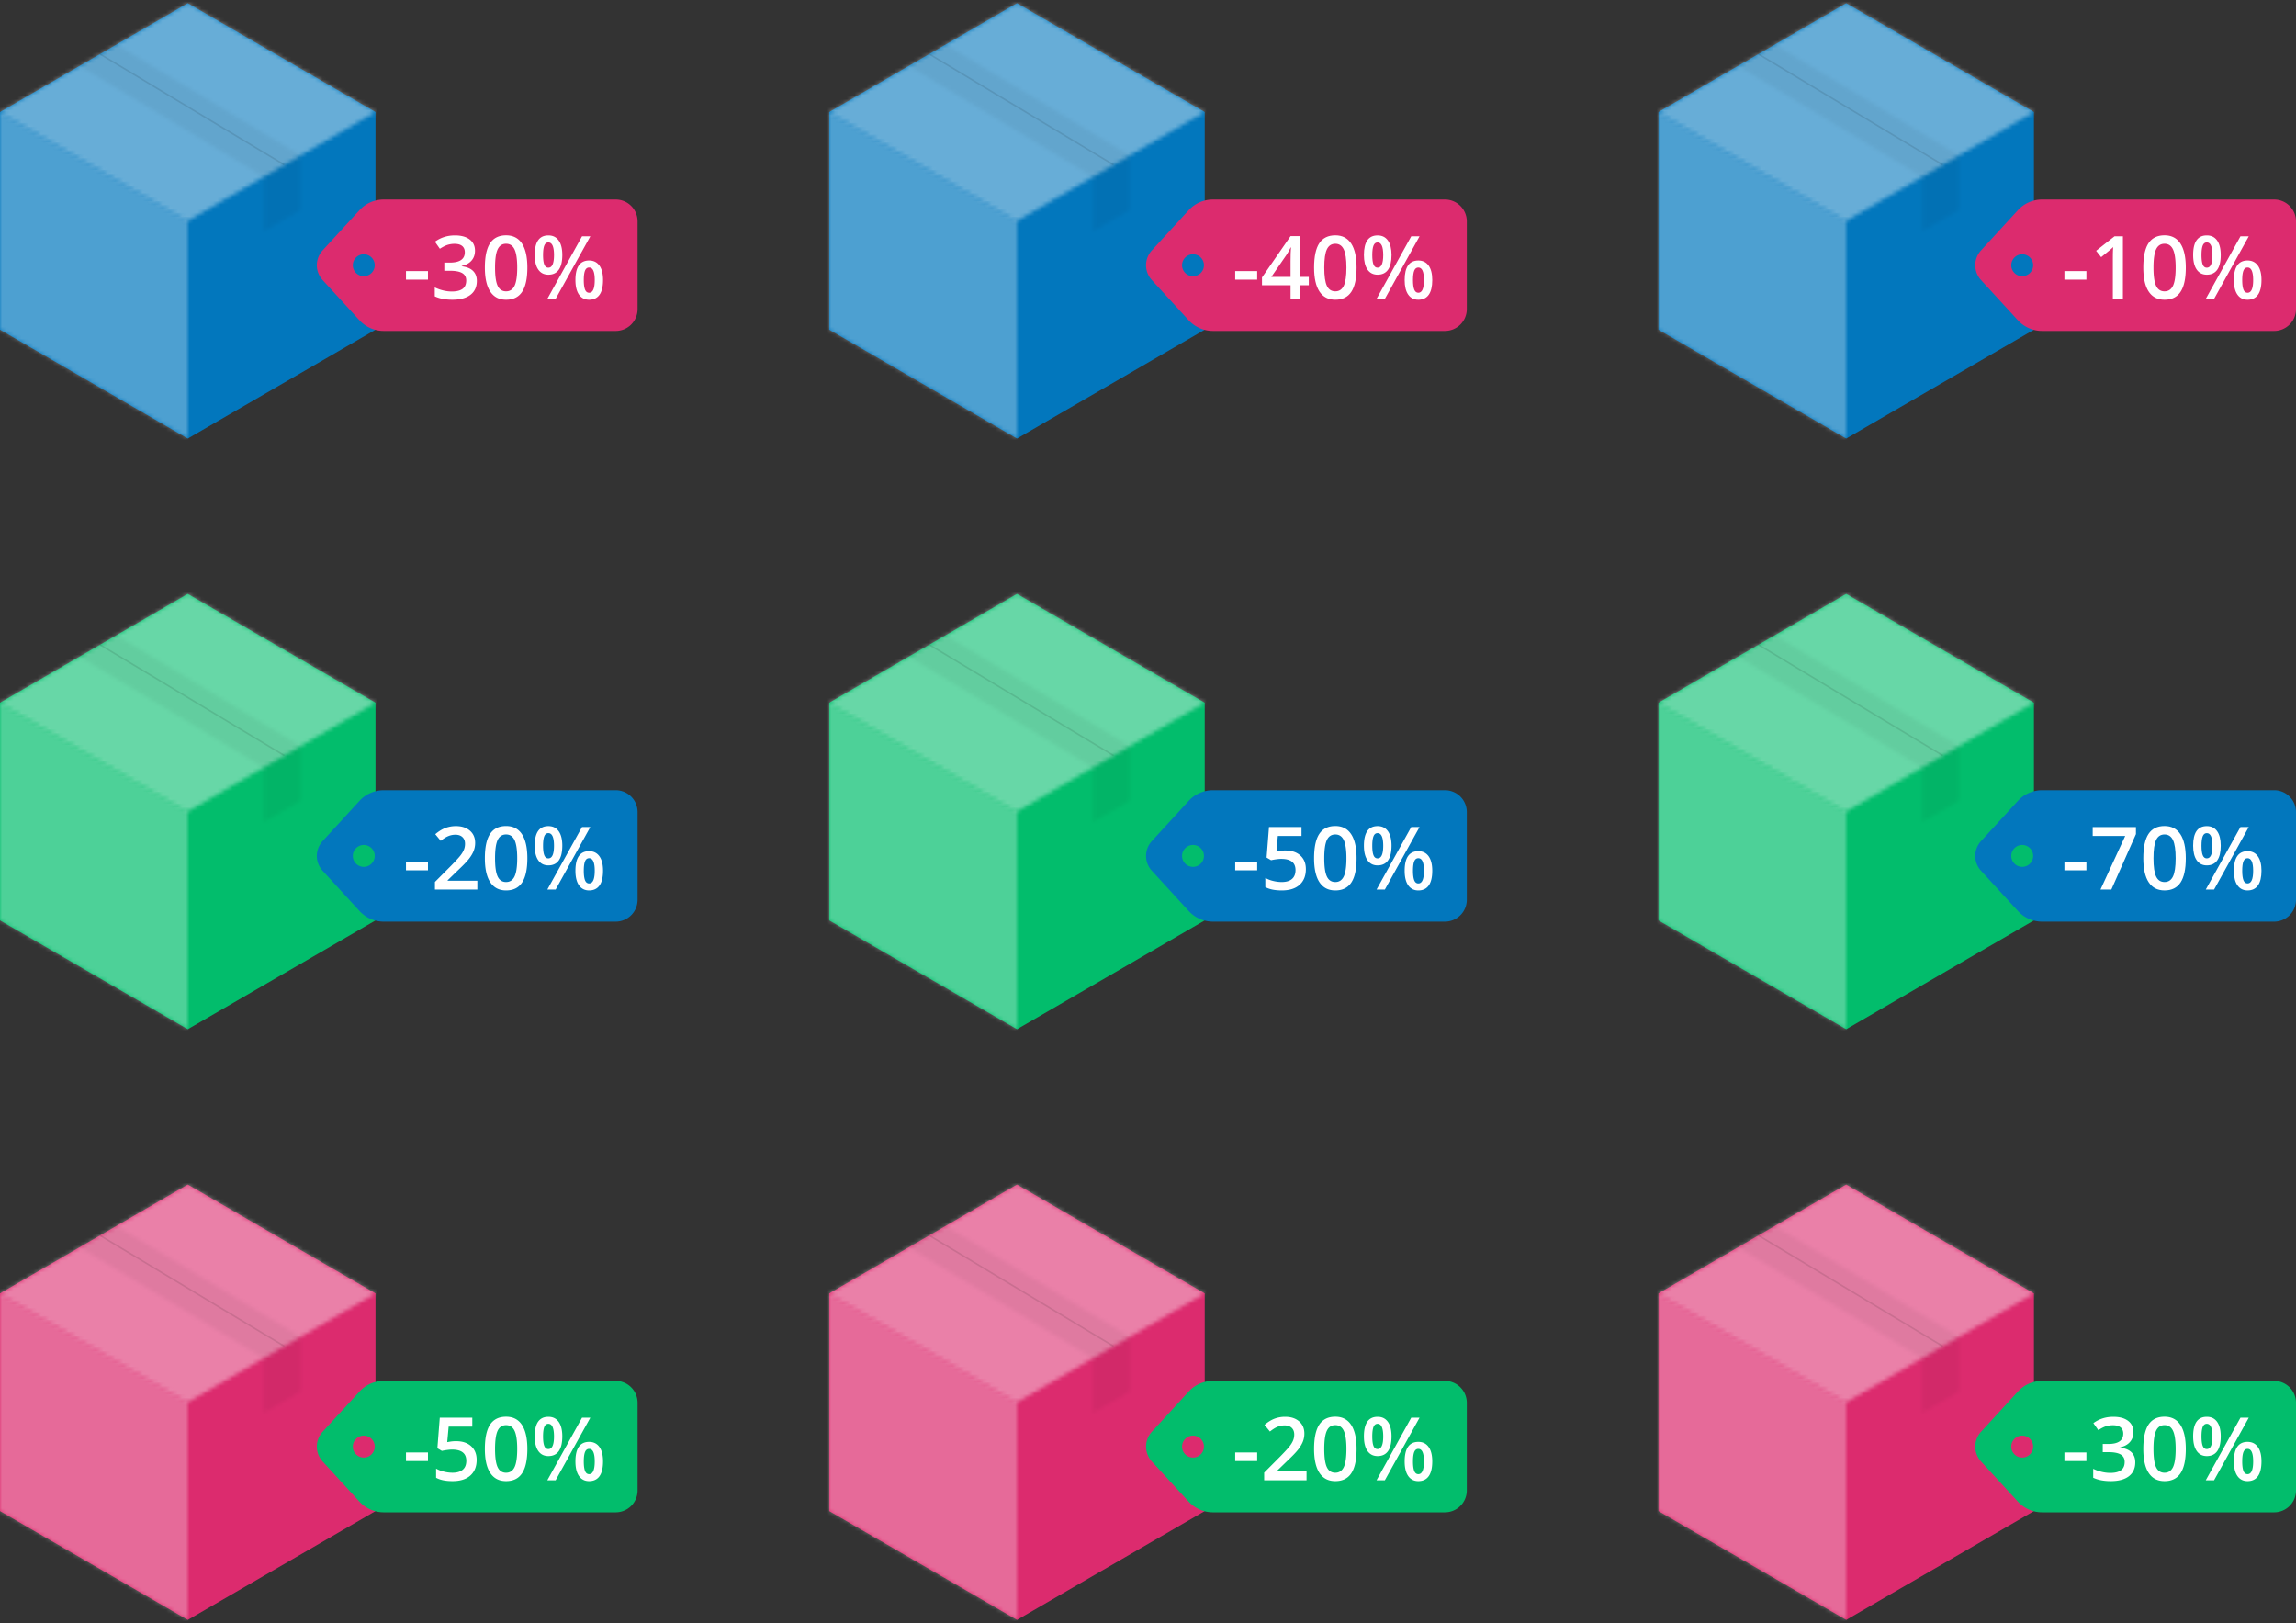 <svg width="587" height="415" xmlns="http://www.w3.org/2000/svg" xmlns:xlink="http://www.w3.org/1999/xlink"><rect width="100%" height="100%" fill="#333333" stroke="none"/><defs><path id="a" d="M0 56.255l48 27.828V28.428L0 .601z"/><path id="c" d="M0 27.827l48 27.828 48-27.828L48 0z"/><path id="e" d="M.334 5.627L47.462 33.96l9.376-5.437L9.711.191z"/><path id="g" d="M.263 5.934v13.96l9.378-5.435V.497z"/><path id="i" d="M0 56.255l48 27.828V28.428L0 .601z"/><path id="k" d="M0 27.827l48 27.828 48-27.828L48 0z"/><path id="m" d="M.334 5.627L47.462 33.96l9.376-5.437L9.711.191z"/><path id="o" d="M.263 5.934v13.96l9.378-5.435V.497z"/><path id="q" d="M0 56.255l48 27.828V28.428L0 .601z"/><path id="s" d="M0 27.827l48 27.828 48-27.828L48 0z"/><path id="u" d="M.334 5.627L47.462 33.96l9.376-5.437L9.711.191z"/><path id="w" d="M.263 5.934v13.96l9.378-5.435V.497z"/><path id="y" d="M0 56.255l48 27.828V28.428L0 .601z"/><path id="A" d="M0 27.827l48 27.828 48-27.828L48 0z"/><path id="C" d="M.334 5.627L47.462 33.96l9.376-5.437L9.711.191z"/><path id="E" d="M.263 5.934v13.96l9.378-5.435V.497z"/><path id="G" d="M0 56.255l48 27.828V28.428L0 .601z"/><path id="I" d="M0 27.827l48 27.828 48-27.828L48 0z"/><path id="K" d="M.334 5.627L47.462 33.96l9.376-5.437L9.711.191z"/><path id="M" d="M.263 5.934v13.96l9.378-5.435V.497z"/><path id="O" d="M0 56.255l48 27.828V28.428L0 .601z"/><path id="Q" d="M0 27.827l48 27.828 48-27.828L48 0z"/><path id="S" d="M.334 5.627L47.462 33.96l9.376-5.437L9.711.191z"/><path id="U" d="M.263 5.934v13.96l9.378-5.435V.497z"/><path id="W" d="M0 56.255l48 27.828V28.428L0 .601z"/><path id="Y" d="M0 27.827l48 27.828 48-27.828L48 0z"/><path id="aa" d="M.334 5.627L47.462 33.96l9.376-5.437L9.711.191z"/><path id="ac" d="M.263 5.934v13.96l9.378-5.435V.497z"/><path id="ae" d="M0 56.255l48 27.828V28.428L0 .601z"/><path id="ag" d="M0 27.827l48 27.828 48-27.828L48 0z"/><path id="ai" d="M.334 5.627L47.462 33.96l9.376-5.437L9.711.191z"/><path id="ak" d="M.263 5.934v13.96l9.378-5.435V.497z"/><path id="am" d="M0 56.255l48 27.828V28.428L0 .601z"/><path id="ao" d="M0 27.827l48 27.828 48-27.828L48 0z"/><path id="aq" d="M.334 5.627L47.462 33.96l9.376-5.437L9.711.191z"/><path id="as" d="M.263 5.934v13.96l9.378-5.435V.497z"/></defs><g fill="none" fill-rule="evenodd"><path fill="#0277BD" fill-rule="nonzero" d="M0 28.628v55.655l48 27.828 48-27.828V28.628L48 .8z"/><g transform="translate(0 28.028)" opacity=".3" style="mix-blend-mode:soft-light"><mask id="b" fill="#fff"><use xlink:href="#a"/></mask><path fill="#FFF" fill-rule="nonzero" mask="url(#b)" d="M-4 88.087h56v-91.49H-4z"/></g><g transform="translate(0 .8)" opacity=".4" style="mix-blend-mode:soft-light"><mask id="d" fill="#fff"><use xlink:href="#c"/></mask><path fill="#FFF" fill-rule="nonzero" mask="url(#d)" d="M-4 59.659h104V-4.004H-4z"/></g><g transform="translate(20 11.211)" opacity=".05"><mask id="f" fill="#fff"><use xlink:href="#e"/></mask><path fill="#000" fill-rule="nonzero" mask="url(#f)" d="M-.335 41.766H69.41V-.521H-.335z"/></g><g transform="translate(67.2 39.239)" opacity=".05"><mask id="h" fill="#fff"><use xlink:href="#g"/></mask><path fill="#000" fill-rule="nonzero" mask="url(#h)" d="M-.512 41.967h69.746V-.32H-.512z"/></g><path fill="#000" fill-rule="nonzero" opacity=".1" d="M72.483 42.247L25.366 13.92l.394-.229L72.881 42.02z"/><path d="M157.403 51H98.098a8.4 8.4 0 0 0-6.192 2.724l-9.434 10.292a5.6 5.6 0 0 0 0 7.568l9.434 10.292a8.4 8.4 0 0 0 6.192 2.724h59.305a5.6 5.6 0 0 0 5.6-5.6V56.6a5.6 5.6 0 0 0-5.6-5.6zm-64.4 19.6a2.8 2.8 0 1 1 0-5.6 2.8 2.8 0 0 1 0 5.6z" fill="#DC2B6E" fill-rule="nonzero"/><path d="M103.793 71.49v-2.188h5.622v2.187h-5.622zm17.643-7.406c0 1.014-.296 1.858-.886 2.532-.59.675-1.422 1.129-2.494 1.362v.088c1.283.16 2.246.56 2.888 1.197.641.638.962 1.486.962 2.543 0 1.539-.543 2.726-1.63 3.56-1.086.835-2.632 1.253-4.637 1.253-1.772 0-3.267-.288-4.485-.864v-2.286c.679.335 1.397.594 2.155.776a9.355 9.355 0 0 0 2.188.274c1.24 0 2.165-.23 2.778-.69.612-.459.918-1.17.918-2.132 0-.853-.339-1.48-1.017-1.881-.678-.401-1.742-.602-3.193-.602h-1.39v-2.089h1.411c2.553 0 3.829-.882 3.829-2.647 0-.685-.223-1.214-.668-1.586-.444-.372-1.1-.558-1.968-.558-.606 0-1.189.086-1.75.257-.562.172-1.225.505-1.991 1.001l-1.258-1.794c1.466-1.079 3.168-1.618 5.108-1.618 1.611 0 2.87.346 3.773 1.039.905.692 1.357 1.648 1.357 2.865zm13.387 4.32c0 2.779-.446 4.842-1.34 6.191-.893 1.35-2.258 2.024-4.096 2.024-1.779 0-3.128-.697-4.047-2.09-.918-1.392-1.378-3.434-1.378-6.124 0-2.822.447-4.902 1.34-6.24s2.255-2.007 4.085-2.007c1.787 0 3.14.7 4.058 2.1.919 1.4 1.378 3.449 1.378 6.147zm-8.258 0c0 2.18.225 3.738.673 4.671.448.933 1.165 1.4 2.15 1.4.984 0 1.704-.474 2.16-1.422.455-.948.683-2.497.683-4.648 0-2.144-.228-3.695-.684-4.654-.455-.96-1.175-1.438-2.16-1.438-.984 0-1.7.47-2.149 1.41-.448.941-.673 2.501-.673 4.682zm12.272-3.204c0 1.086.106 1.896.317 2.428.212.532.558.799 1.04.799.962 0 1.443-1.076 1.443-3.227s-.481-3.227-1.444-3.227c-.48 0-.827.267-1.039.799-.211.532-.317 1.342-.317 2.428zm4.922-.022c0 1.677-.3 2.937-.902 3.779-.602.842-1.49 1.263-2.664 1.263-1.108 0-1.966-.435-2.575-1.307-.61-.871-.914-2.116-.914-3.735 0-3.332 1.163-4.998 3.49-4.998 1.144 0 2.025.432 2.64 1.296.617.864.925 2.098.925 3.702zm5.49 6.41c0 1.086.108 1.899.323 2.439.216.54.564.809 1.045.809.955 0 1.433-1.083 1.433-3.248 0-2.137-.478-3.205-1.433-3.205-.481 0-.83.262-1.045.787-.215.525-.322 1.331-.322 2.417zm4.923 0c0 1.677-.303 2.934-.908 3.773-.605.838-1.488 1.258-2.647 1.258-1.108 0-1.969-.432-2.581-1.296-.613-.864-.92-2.11-.92-3.735 0-3.333 1.168-4.999 3.5-4.999 1.124 0 1.997.43 2.62 1.29.624.861.936 2.097.936 3.709zm-3.249-11.179l-8.87 15.991h-2.122l8.87-15.99h2.122z" fill="#FFF"/><path fill="#02BD6C" fill-rule="nonzero" d="M0 179.628v55.655l48 27.828 48-27.828v-55.655L48 151.8z"/><g transform="translate(0 179.028)" opacity=".3"><mask id="j" fill="#fff"><use xlink:href="#i"/></mask><path fill="#FFF" fill-rule="nonzero" mask="url(#j)" d="M-4 88.087h56v-91.49H-4z"/></g><g transform="translate(0 151.8)" opacity=".4"><mask id="l" fill="#fff"><use xlink:href="#k"/></mask><path fill="#FFF" fill-rule="nonzero" mask="url(#l)" d="M-4 59.659h104V-4.004H-4z"/></g><g transform="translate(20 162.211)" opacity=".05"><mask id="n" fill="#fff"><use xlink:href="#m"/></mask><path fill="#000" fill-rule="nonzero" mask="url(#n)" d="M-.335 41.766H69.41V-.521H-.335z"/></g><g transform="translate(67.2 190.239)" opacity=".05"><mask id="p" fill="#fff"><use xlink:href="#o"/></mask><path fill="#000" fill-rule="nonzero" mask="url(#p)" d="M-.512 41.967h69.746V-.32H-.512z"/></g><path fill="#000" fill-rule="nonzero" opacity=".1" d="M72.483 193.247L25.366 164.92l.394-.229 47.121 28.328z"/><g><path d="M157.403 202H98.098a8.4 8.4 0 0 0-6.192 2.724l-9.434 10.292a5.6 5.6 0 0 0 0 7.568l9.434 10.292a8.4 8.4 0 0 0 6.192 2.724h59.305a5.6 5.6 0 0 0 5.6-5.6v-22.4a5.6 5.6 0 0 0-5.6-5.6zm-64.4 19.6a2.8 2.8 0 1 1 0-5.6 2.8 2.8 0 0 1 0 5.6z" fill="#0277BD" fill-rule="nonzero"/><path d="M103.793 222.49v-2.188h5.622v2.187h-5.622zm18.244 4.91h-10.839v-1.947l4.124-4.145c1.217-1.247 2.025-2.131 2.422-2.653.398-.52.688-1.011.87-1.47.182-.46.273-.952.273-1.477 0-.722-.217-1.29-.65-1.706-.434-.416-1.034-.624-1.8-.624-.612 0-1.205.113-1.777.34-.572.225-1.234.634-1.985 1.224l-1.39-1.695c.89-.751 1.754-1.283 2.593-1.597a7.588 7.588 0 0 1 2.68-.47c1.487 0 2.68.388 3.576 1.165.897.776 1.345 1.82 1.345 3.133 0 .722-.129 1.407-.388 2.056-.259.65-.656 1.318-1.192 2.007-.536.69-1.427 1.621-2.674 2.795l-2.778 2.69v.11h7.59v2.264zm12.786-7.995c0 2.778-.446 4.841-1.34 6.19-.893 1.35-2.258 2.024-4.096 2.024-1.779 0-3.128-.697-4.047-2.09-.918-1.392-1.378-3.434-1.378-6.124 0-2.822.447-4.902 1.34-6.24s2.255-2.007 4.085-2.007c1.787 0 3.14.7 4.058 2.1.919 1.4 1.378 3.449 1.378 6.147zm-8.258 0c0 2.18.225 3.737.673 4.67.448.933 1.165 1.4 2.15 1.4.984 0 1.704-.474 2.16-1.422.455-.948.683-2.497.683-4.648 0-2.144-.228-3.695-.684-4.654-.455-.96-1.175-1.439-2.16-1.439-.984 0-1.7.47-2.149 1.411-.448.941-.673 2.501-.673 4.682zm12.272-3.205c0 1.086.106 1.896.317 2.428.212.532.558.799 1.04.799.962 0 1.443-1.076 1.443-3.227s-.481-3.227-1.444-3.227c-.48 0-.827.267-1.039.799-.211.532-.317 1.342-.317 2.428zm4.922-.022c0 1.677-.3 2.937-.902 3.779-.602.842-1.49 1.263-2.664 1.263-1.108 0-1.966-.435-2.575-1.307-.61-.871-.914-2.116-.914-3.735 0-3.332 1.163-4.998 3.49-4.998 1.144 0 2.025.432 2.64 1.296.617.864.925 2.098.925 3.702zm5.49 6.41c0 1.086.108 1.899.323 2.439.216.54.564.809 1.045.809.955 0 1.433-1.083 1.433-3.249 0-2.136-.478-3.204-1.433-3.204-.481 0-.83.262-1.045.787-.215.525-.322 1.331-.322 2.417zm4.923 0c0 1.677-.303 2.934-.908 3.773-.605.838-1.488 1.258-2.647 1.258-1.108 0-1.969-.432-2.581-1.296-.613-.864-.92-2.11-.92-3.736 0-3.332 1.168-4.998 3.5-4.998 1.124 0 1.997.43 2.62 1.29.624.861.936 2.097.936 3.708zm-3.249-11.179l-8.87 15.991h-2.122l8.87-15.99h2.122z" fill="#FFF"/></g><g><path fill="#DC2B6E" fill-rule="nonzero" d="M0 330.628v55.655l48 27.828 48-27.828v-55.655L48 302.8z"/><g transform="translate(0 330.028)" opacity=".3"><mask id="r" fill="#fff"><use xlink:href="#q"/></mask><path fill="#FFF" fill-rule="nonzero" mask="url(#r)" d="M-4 88.087h56v-91.49H-4z"/></g><g transform="translate(0 302.8)" opacity=".4"><mask id="t" fill="#fff"><use xlink:href="#s"/></mask><path fill="#FFF" fill-rule="nonzero" mask="url(#t)" d="M-4 59.659h104V-4.004H-4z"/></g><g transform="translate(20 313.211)" opacity=".05"><mask id="v" fill="#fff"><use xlink:href="#u"/></mask><path fill="#000" fill-rule="nonzero" mask="url(#v)" d="M-.335 41.766H69.41V-.521H-.335z"/></g><g transform="translate(67.2 341.239)" opacity=".05"><mask id="x" fill="#fff"><use xlink:href="#w"/></mask><path fill="#000" fill-rule="nonzero" mask="url(#x)" d="M-.512 41.967h69.746V-.32H-.512z"/></g><path fill="#000" fill-rule="nonzero" opacity=".1" d="M72.483 344.247L25.366 315.92l.394-.229 47.121 28.328z"/></g><g><path d="M157.403 353H98.098a8.4 8.4 0 0 0-6.192 2.724l-9.434 10.292a5.6 5.6 0 0 0 0 7.568l9.434 10.292a8.4 8.4 0 0 0 6.192 2.724h59.305a5.6 5.6 0 0 0 5.6-5.6v-22.4a5.6 5.6 0 0 0-5.6-5.6zm-64.4 19.6a2.8 2.8 0 1 1 0-5.6 2.8 2.8 0 0 1 0 5.6z" fill="#02BD6C" fill-rule="nonzero"/><path d="M103.793 373.49v-2.188h5.622v2.187h-5.622zm12.83-5.076c1.612 0 2.888.427 3.828 1.28s1.411 2.016 1.411 3.489c0 1.706-.534 3.039-1.602 3.997-1.068.96-2.587 1.439-4.556 1.439-1.786 0-3.19-.288-4.21-.864v-2.33a7.72 7.72 0 0 0 2.034.777 9.246 9.246 0 0 0 2.133.273c1.16 0 2.041-.259 2.647-.777.605-.517.907-1.276.907-2.275 0-1.91-1.217-2.865-3.653-2.865-.342 0-.765.034-1.268.104-.504.069-.945.147-1.324.235l-1.148-.678.612-7.81h8.313v2.286h-6.049l-.36 3.96c.254-.044.566-.095.934-.153a8.818 8.818 0 0 1 1.351-.088zm18.2 1.99c0 2.779-.446 4.842-1.34 6.191-.893 1.35-2.258 2.024-4.096 2.024-1.779 0-3.128-.697-4.047-2.09-.918-1.392-1.378-3.434-1.378-6.124 0-2.822.447-4.902 1.34-6.24s2.255-2.007 4.085-2.007c1.787 0 3.14.7 4.058 2.1.919 1.4 1.378 3.449 1.378 6.147zm-8.258 0c0 2.18.225 3.738.673 4.671.448.933 1.165 1.4 2.15 1.4.984 0 1.704-.474 2.16-1.422.455-.948.683-2.497.683-4.648 0-2.144-.228-3.695-.684-4.654-.455-.96-1.175-1.438-2.16-1.438-.984 0-1.7.47-2.149 1.41-.448.941-.673 2.501-.673 4.682zm12.272-3.204c0 1.086.106 1.896.317 2.428.212.532.558.799 1.04.799.962 0 1.443-1.076 1.443-3.227s-.481-3.227-1.444-3.227c-.48 0-.827.267-1.039.799-.211.532-.317 1.342-.317 2.428zm4.922-.022c0 1.677-.3 2.937-.902 3.779-.602.842-1.49 1.263-2.664 1.263-1.108 0-1.966-.435-2.575-1.307-.61-.871-.914-2.116-.914-3.735 0-3.332 1.163-4.998 3.49-4.998 1.144 0 2.025.432 2.64 1.296.617.864.925 2.098.925 3.702zm5.49 6.41c0 1.086.108 1.899.323 2.439.216.54.564.809 1.045.809.955 0 1.433-1.083 1.433-3.249 0-2.136-.478-3.204-1.433-3.204-.481 0-.83.262-1.045.787-.215.525-.322 1.331-.322 2.418zm4.923 0c0 1.677-.303 2.934-.908 3.773-.605.838-1.488 1.258-2.647 1.258-1.108 0-1.969-.432-2.581-1.296-.613-.864-.92-2.11-.92-3.735 0-3.333 1.168-4.999 3.5-4.999 1.124 0 1.997.43 2.62 1.29.624.861.936 2.097.936 3.708zm-3.249-11.179l-8.87 15.991h-2.122l8.87-15.99h2.122z" fill="#FFF"/></g><g><path fill="#0277BD" fill-rule="nonzero" d="M212 28.628v55.655l48 27.828 48-27.828V28.628L260 .8z"/><g transform="translate(212 28.028)" opacity=".3"><mask id="z" fill="#fff"><use xlink:href="#y"/></mask><path fill="#FFF" fill-rule="nonzero" mask="url(#z)" d="M-4 88.087h56v-91.49H-4z"/></g><g transform="translate(212 .8)" opacity=".4"><mask id="B" fill="#fff"><use xlink:href="#A"/></mask><path fill="#FFF" fill-rule="nonzero" mask="url(#B)" d="M-4 59.659h104V-4.004H-4z"/></g><g transform="translate(232 11.211)" opacity=".05"><mask id="D" fill="#fff"><use xlink:href="#C"/></mask><path fill="#000" fill-rule="nonzero" mask="url(#D)" d="M-.335 41.766H69.41V-.521H-.335z"/></g><g transform="translate(279.2 39.239)" opacity=".05"><mask id="F" fill="#fff"><use xlink:href="#E"/></mask><path fill="#000" fill-rule="nonzero" mask="url(#F)" d="M-.512 41.967h69.746V-.32H-.512z"/></g><path fill="#000" fill-rule="nonzero" opacity=".1" d="M284.483 42.247L237.366 13.92l.394-.229 47.121 28.328z"/><path d="M369.403 51h-59.305a8.4 8.4 0 0 0-6.192 2.724l-9.434 10.292a5.6 5.6 0 0 0 0 7.568l9.434 10.292a8.4 8.4 0 0 0 6.192 2.724h59.305a5.6 5.6 0 0 0 5.6-5.6V56.6a5.6 5.6 0 0 0-5.6-5.6zm-64.4 19.6a2.8 2.8 0 1 1 0-5.6 2.8 2.8 0 0 1 0 5.6z" fill="#DC2B6E" fill-rule="nonzero"/><path d="M315.793 71.49v-2.188h5.622v2.187h-5.622zm18.813 1.42h-2.155v3.49h-2.504v-3.49h-7.307v-1.979l7.307-10.565h2.504v10.412h2.155v2.133zm-4.66-2.132v-4.014c0-1.43.037-2.6.11-3.51h-.087c-.205.48-.525 1.064-.963 1.75l-3.97 5.774h4.91zm16.877-2.373c0 2.778-.446 4.841-1.34 6.19-.893 1.35-2.258 2.024-4.096 2.024-1.779 0-3.128-.697-4.047-2.09-.918-1.392-1.378-3.434-1.378-6.124 0-2.822.447-4.902 1.34-6.24s2.255-2.007 4.085-2.007c1.787 0 3.14.7 4.058 2.1.919 1.4 1.378 3.449 1.378 6.147zm-8.258 0c0 2.18.225 3.737.673 4.67.448.933 1.165 1.4 2.15 1.4.984 0 1.704-.474 2.16-1.422.455-.948.683-2.497.683-4.648 0-2.144-.228-3.695-.684-4.654-.455-.96-1.175-1.438-2.16-1.438-.984 0-1.7.47-2.149 1.41-.448.941-.673 2.501-.673 4.682zm12.272-3.205c0 1.086.106 1.896.317 2.428.212.532.558.799 1.04.799.962 0 1.443-1.076 1.443-3.227s-.481-3.227-1.444-3.227c-.48 0-.827.267-1.039.799-.211.532-.317 1.342-.317 2.428zm4.922-.022c0 1.677-.3 2.937-.902 3.779-.602.842-1.49 1.263-2.664 1.263-1.108 0-1.966-.435-2.575-1.307-.61-.871-.914-2.116-.914-3.735 0-3.332 1.163-4.998 3.49-4.998 1.144 0 2.025.432 2.64 1.296.617.864.925 2.098.925 3.702zm5.49 6.41c0 1.086.108 1.899.323 2.439.216.54.564.809 1.045.809.955 0 1.433-1.083 1.433-3.248 0-2.137-.478-3.205-1.433-3.205-.481 0-.83.262-1.045.787-.215.525-.322 1.331-.322 2.417zm4.923 0c0 1.677-.303 2.934-.908 3.773-.605.838-1.488 1.258-2.647 1.258-1.108 0-1.969-.432-2.581-1.296-.613-.864-.92-2.11-.92-3.735 0-3.333 1.168-4.999 3.5-4.999 1.124 0 1.997.43 2.62 1.29.624.861.936 2.097.936 3.709zm-3.249-11.179l-8.87 15.991h-2.122l8.87-15.99h2.122z" fill="#FFF"/><path fill="#02BD6C" fill-rule="nonzero" d="M212 179.628v55.655l48 27.828 48-27.828v-55.655L260 151.8z"/><g transform="translate(212 179.028)" opacity=".3"><mask id="H" fill="#fff"><use xlink:href="#G"/></mask><path fill="#FFF" fill-rule="nonzero" mask="url(#H)" d="M-4 88.087h56v-91.49H-4z"/></g><g transform="translate(212 151.8)" opacity=".4"><mask id="J" fill="#fff"><use xlink:href="#I"/></mask><path fill="#FFF" fill-rule="nonzero" mask="url(#J)" d="M-4 59.659h104V-4.004H-4z"/></g><g transform="translate(232 162.211)" opacity=".05"><mask id="L" fill="#fff"><use xlink:href="#K"/></mask><path fill="#000" fill-rule="nonzero" mask="url(#L)" d="M-.335 41.766H69.41V-.521H-.335z"/></g><g transform="translate(279.2 190.239)" opacity=".05"><mask id="N" fill="#fff"><use xlink:href="#M"/></mask><path fill="#000" fill-rule="nonzero" mask="url(#N)" d="M-.512 41.967h69.746V-.32H-.512z"/></g><path fill="#000" fill-rule="nonzero" opacity=".1" d="M284.483 193.247l-47.117-28.326.394-.229 47.121 28.328z"/><g><path d="M369.403 202h-59.305a8.4 8.4 0 0 0-6.192 2.724l-9.434 10.292a5.6 5.6 0 0 0 0 7.568l9.434 10.292a8.4 8.4 0 0 0 6.192 2.724h59.305a5.6 5.6 0 0 0 5.6-5.6v-22.4a5.6 5.6 0 0 0-5.6-5.6zm-64.4 19.6a2.8 2.8 0 1 1 0-5.6 2.8 2.8 0 0 1 0 5.6z" fill="#0277BD" fill-rule="nonzero"/><path d="M315.793 222.49v-2.188h5.622v2.187h-5.622zm12.83-5.076c1.612 0 2.888.427 3.828 1.28s1.411 2.016 1.411 3.489c0 1.706-.534 3.039-1.602 3.997-1.068.96-2.587 1.439-4.556 1.439-1.786 0-3.19-.288-4.21-.864v-2.33a7.72 7.72 0 0 0 2.034.777 9.246 9.246 0 0 0 2.133.273c1.16 0 2.041-.259 2.647-.777.605-.517.907-1.276.907-2.275 0-1.91-1.217-2.865-3.653-2.865-.342 0-.765.034-1.269.104-.503.069-.944.147-1.323.235l-1.148-.678.612-7.81h8.313v2.286h-6.049l-.36 3.96c.254-.044.566-.095.934-.153a8.818 8.818 0 0 1 1.351-.088zm18.2 1.99c0 2.779-.446 4.842-1.34 6.191-.893 1.35-2.258 2.024-4.096 2.024-1.779 0-3.128-.697-4.047-2.09-.918-1.392-1.378-3.434-1.378-6.124 0-2.822.447-4.902 1.34-6.24s2.255-2.007 4.085-2.007c1.787 0 3.14.7 4.058 2.1.919 1.4 1.378 3.449 1.378 6.147zm-8.258 0c0 2.18.225 3.738.673 4.671.448.933 1.165 1.4 2.15 1.4.984 0 1.704-.474 2.16-1.422.455-.948.683-2.497.683-4.648 0-2.144-.228-3.695-.684-4.654-.455-.96-1.175-1.438-2.16-1.438-.984 0-1.7.47-2.149 1.41-.448.941-.673 2.501-.673 4.682zm12.272-3.204c0 1.086.106 1.896.317 2.428.212.532.558.799 1.04.799.962 0 1.443-1.076 1.443-3.227s-.481-3.227-1.444-3.227c-.48 0-.827.267-1.039.799-.211.532-.317 1.342-.317 2.428zm4.922-.022c0 1.677-.3 2.937-.902 3.779-.602.842-1.49 1.263-2.664 1.263-1.108 0-1.966-.435-2.575-1.307-.61-.871-.914-2.116-.914-3.735 0-3.332 1.163-4.998 3.49-4.998 1.144 0 2.025.432 2.64 1.296.617.864.925 2.098.925 3.702zm5.49 6.41c0 1.086.108 1.899.323 2.439.216.54.564.809 1.045.809.955 0 1.433-1.083 1.433-3.249 0-2.136-.478-3.204-1.433-3.204-.481 0-.83.262-1.045.787-.215.525-.322 1.331-.322 2.418zm4.923 0c0 1.677-.303 2.934-.908 3.773-.605.838-1.488 1.258-2.647 1.258-1.108 0-1.969-.432-2.581-1.296-.613-.864-.92-2.11-.92-3.735 0-3.333 1.168-4.999 3.5-4.999 1.124 0 1.997.43 2.62 1.29.624.861.936 2.097.936 3.709zm-3.249-11.179l-8.87 15.991h-2.122l8.87-15.99h2.122z" fill="#FFF"/></g><g><path fill="#DC2B6E" fill-rule="nonzero" d="M212 330.628v55.655l48 27.828 48-27.828v-55.655L260 302.8z"/><g transform="translate(212 330.028)" opacity=".3"><mask id="P" fill="#fff"><use xlink:href="#O"/></mask><path fill="#FFF" fill-rule="nonzero" mask="url(#P)" d="M-4 88.087h56v-91.49H-4z"/></g><g transform="translate(212 302.8)" opacity=".4"><mask id="R" fill="#fff"><use xlink:href="#Q"/></mask><path fill="#FFF" fill-rule="nonzero" mask="url(#R)" d="M-4 59.659h104V-4.004H-4z"/></g><g transform="translate(232 313.211)" opacity=".05"><mask id="T" fill="#fff"><use xlink:href="#S"/></mask><path fill="#000" fill-rule="nonzero" mask="url(#T)" d="M-.335 41.766H69.41V-.521H-.335z"/></g><g transform="translate(279.2 341.239)" opacity=".05"><mask id="V" fill="#fff"><use xlink:href="#U"/></mask><path fill="#000" fill-rule="nonzero" mask="url(#V)" d="M-.512 41.967h69.746V-.32H-.512z"/></g><path fill="#000" fill-rule="nonzero" opacity=".1" d="M284.483 344.247l-47.117-28.326.394-.229 47.121 28.328z"/></g><g><path d="M369.403 353h-59.305a8.4 8.4 0 0 0-6.192 2.724l-9.434 10.292a5.6 5.6 0 0 0 0 7.568l9.434 10.292a8.4 8.4 0 0 0 6.192 2.724h59.305a5.6 5.6 0 0 0 5.6-5.6v-22.4a5.6 5.6 0 0 0-5.6-5.6zm-64.4 19.6a2.8 2.8 0 1 1 0-5.6 2.8 2.8 0 0 1 0 5.6z" fill="#02BD6C" fill-rule="nonzero"/><path d="M315.793 373.49v-2.188h5.622v2.187h-5.622zm18.244 4.91h-10.839v-1.947l4.124-4.145c1.217-1.247 2.025-2.131 2.422-2.653.398-.52.688-1.011.87-1.47.182-.46.273-.952.273-1.477 0-.722-.217-1.29-.65-1.706-.434-.416-1.034-.624-1.8-.624-.612 0-1.205.113-1.777.34-.572.225-1.234.634-1.985 1.224l-1.39-1.695c.89-.751 1.754-1.283 2.593-1.597a7.588 7.588 0 0 1 2.68-.47c1.487 0 2.68.388 3.576 1.165.897.776 1.345 1.82 1.345 3.133 0 .722-.129 1.407-.388 2.056-.259.65-.656 1.318-1.192 2.007-.536.69-1.427 1.621-2.674 2.795l-2.778 2.69v.11h7.59v2.264zm12.786-7.995c0 2.778-.446 4.841-1.34 6.19-.893 1.35-2.258 2.024-4.096 2.024-1.779 0-3.128-.697-4.047-2.09-.918-1.392-1.378-3.434-1.378-6.124 0-2.822.447-4.902 1.34-6.24s2.255-2.007 4.085-2.007c1.787 0 3.14.7 4.058 2.1.919 1.4 1.378 3.449 1.378 6.147zm-8.258 0c0 2.18.225 3.737.673 4.67.448.933 1.165 1.4 2.15 1.4.984 0 1.704-.474 2.16-1.422.455-.948.683-2.497.683-4.648 0-2.144-.228-3.695-.684-4.654-.455-.96-1.175-1.439-2.16-1.439-.984 0-1.7.47-2.149 1.411-.448.941-.673 2.501-.673 4.682zm12.272-3.205c0 1.086.106 1.896.317 2.428.212.532.558.799 1.04.799.962 0 1.443-1.076 1.443-3.227s-.481-3.227-1.444-3.227c-.48 0-.827.267-1.039.799-.211.532-.317 1.342-.317 2.428zm4.922-.022c0 1.677-.3 2.937-.902 3.779-.602.842-1.49 1.263-2.664 1.263-1.108 0-1.966-.435-2.575-1.307-.61-.871-.914-2.116-.914-3.735 0-3.332 1.163-4.998 3.49-4.998 1.144 0 2.025.432 2.64 1.296.617.864.925 2.098.925 3.702zm5.49 6.41c0 1.086.108 1.899.323 2.439.216.54.564.809 1.045.809.955 0 1.433-1.083 1.433-3.249 0-2.136-.478-3.204-1.433-3.204-.481 0-.83.262-1.045.787-.215.525-.322 1.331-.322 2.417zm4.923 0c0 1.677-.303 2.934-.908 3.773-.605.838-1.488 1.258-2.647 1.258-1.108 0-1.969-.432-2.581-1.296-.613-.864-.92-2.11-.92-3.735 0-3.333 1.168-4.999 3.5-4.999 1.124 0 1.997.43 2.62 1.29.624.861.936 2.097.936 3.708zm-3.249-11.179l-8.87 15.991h-2.122l8.87-15.99h2.122z" fill="#FFF"/></g></g><g><path fill="#0277BD" fill-rule="nonzero" d="M424 28.628v55.655l48 27.828 48-27.828V28.628L472 .8z"/><g transform="translate(424 28.028)" opacity=".3"><mask id="X" fill="#fff"><use xlink:href="#W"/></mask><path fill="#FFF" fill-rule="nonzero" mask="url(#X)" d="M-4 88.087h56v-91.49H-4z"/></g><g transform="translate(424 .8)" opacity=".4"><mask id="Z" fill="#fff"><use xlink:href="#Y"/></mask><path fill="#FFF" fill-rule="nonzero" mask="url(#Z)" d="M-4 59.659h104V-4.004H-4z"/></g><g transform="translate(444 11.211)" opacity=".05"><mask id="ab" fill="#fff"><use xlink:href="#aa"/></mask><path fill="#000" fill-rule="nonzero" mask="url(#ab)" d="M-.335 41.766H69.41V-.521H-.335z"/></g><g transform="translate(491.2 39.239)" opacity=".05"><mask id="ad" fill="#fff"><use xlink:href="#ac"/></mask><path fill="#000" fill-rule="nonzero" mask="url(#ad)" d="M-.512 41.967h69.746V-.32H-.512z"/></g><path fill="#000" fill-rule="nonzero" opacity=".1" d="M496.483 42.247L449.366 13.92l.394-.229 47.121 28.328z"/><path d="M581.403 51h-59.305a8.4 8.4 0 0 0-6.192 2.724l-9.434 10.292a5.6 5.6 0 0 0 0 7.568l9.434 10.292a8.4 8.4 0 0 0 6.192 2.724h59.305a5.6 5.6 0 0 0 5.6-5.6V56.6a5.6 5.6 0 0 0-5.6-5.6zm-64.4 19.6a2.8 2.8 0 1 1 0-5.6 2.8 2.8 0 0 1 0 5.6z" fill="#DC2B6E" fill-rule="nonzero"/><path d="M527.793 71.49v-2.188h5.622v2.187h-5.621zm14.952 4.91h-2.57V66.075c0-1.232.029-2.21.087-2.931a9.236 9.236 0 0 1-.618.58c-.244.21-1.062.882-2.455 2.012l-1.29-1.63 4.702-3.697h2.144V76.4zm16.078-7.995c0 2.778-.446 4.841-1.34 6.19-.893 1.35-2.258 2.024-4.096 2.024-1.779 0-3.128-.697-4.047-2.09-.918-1.392-1.378-3.434-1.378-6.124 0-2.822.447-4.902 1.34-6.24s2.255-2.007 4.085-2.007c1.787 0 3.14.7 4.058 2.1.919 1.4 1.378 3.449 1.378 6.147zm-8.258 0c0 2.18.225 3.737.673 4.67.448.933 1.165 1.4 2.15 1.4.984 0 1.704-.474 2.16-1.422.455-.948.683-2.497.683-4.648 0-2.144-.228-3.695-.684-4.654-.455-.96-1.175-1.438-2.16-1.438-.984 0-1.7.47-2.149 1.41-.448.941-.673 2.501-.673 4.682zm12.272-3.205c0 1.086.106 1.896.317 2.428.212.532.558.799 1.04.799.962 0 1.443-1.076 1.443-3.227s-.481-3.227-1.443-3.227c-.482 0-.828.267-1.04.799-.211.532-.317 1.342-.317 2.428zm4.922-.022c0 1.677-.3 2.937-.902 3.779-.602.842-1.49 1.263-2.663 1.263-1.109 0-1.967-.435-2.576-1.307-.61-.871-.914-2.116-.914-3.735 0-3.332 1.163-4.998 3.49-4.998 1.144 0 2.025.432 2.64 1.296.617.864.925 2.098.925 3.702zm5.49 6.41c0 1.086.108 1.899.323 2.439.216.54.564.809 1.045.809.955 0 1.433-1.083 1.433-3.248 0-2.137-.478-3.205-1.433-3.205-.481 0-.83.262-1.045.787-.215.525-.322 1.331-.322 2.417zm4.923 0c0 1.677-.303 2.934-.908 3.773-.605.838-1.488 1.258-2.647 1.258-1.108 0-1.969-.432-2.581-1.296-.613-.864-.92-2.11-.92-3.735 0-3.333 1.168-4.999 3.5-4.999 1.124 0 1.997.43 2.62 1.29.624.861.936 2.097.936 3.709zm-3.249-11.179l-8.87 15.991h-2.122l8.87-15.99h2.122z" fill="#FFF"/><path fill="#02BD6C" fill-rule="nonzero" d="M424 179.628v55.655l48 27.828 48-27.828v-55.655L472 151.8z"/><g transform="translate(424 179.028)" opacity=".3"><mask id="af" fill="#fff"><use xlink:href="#ae"/></mask><path fill="#FFF" fill-rule="nonzero" mask="url(#af)" d="M-4 88.087h56v-91.49H-4z"/></g><g transform="translate(424 151.8)" opacity=".4"><mask id="ah" fill="#fff"><use xlink:href="#ag"/></mask><path fill="#FFF" fill-rule="nonzero" mask="url(#ah)" d="M-4 59.659h104V-4.004H-4z"/></g><g transform="translate(444 162.211)" opacity=".05"><mask id="aj" fill="#fff"><use xlink:href="#ai"/></mask><path fill="#000" fill-rule="nonzero" mask="url(#aj)" d="M-.335 41.766H69.41V-.521H-.335z"/></g><g transform="translate(491.2 190.239)" opacity=".05"><mask id="al" fill="#fff"><use xlink:href="#ak"/></mask><path fill="#000" fill-rule="nonzero" mask="url(#al)" d="M-.512 41.967h69.746V-.32H-.512z"/></g><path fill="#000" fill-rule="nonzero" opacity=".1" d="M496.483 193.247l-47.117-28.326.394-.229 47.121 28.328z"/><g><path d="M581.403 202h-59.305a8.4 8.4 0 0 0-6.192 2.724l-9.434 10.292a5.6 5.6 0 0 0 0 7.568l9.434 10.292a8.4 8.4 0 0 0 6.192 2.724h59.305a5.6 5.6 0 0 0 5.6-5.6v-22.4a5.6 5.6 0 0 0-5.6-5.6zm-64.4 19.6a2.8 2.8 0 1 1 0-5.6 2.8 2.8 0 0 1 0 5.6z" fill="#0277BD" fill-rule="nonzero"/><path d="M527.793 222.49v-2.188h5.622v2.187h-5.621zm9.22 4.91l6.323-13.705h-8.313v-2.264h11.058v1.794l-6.29 14.175h-2.777zm21.81-7.995c0 2.778-.446 4.841-1.34 6.19-.893 1.35-2.258 2.024-4.096 2.024-1.779 0-3.128-.697-4.047-2.09-.918-1.392-1.378-3.434-1.378-6.124 0-2.822.447-4.902 1.34-6.24s2.255-2.007 4.085-2.007c1.787 0 3.14.7 4.058 2.1.919 1.4 1.378 3.449 1.378 6.147zm-8.258 0c0 2.18.225 3.737.673 4.67.448.933 1.165 1.4 2.15 1.4.984 0 1.704-.474 2.16-1.422.455-.948.683-2.497.683-4.648 0-2.144-.228-3.695-.684-4.654-.455-.96-1.175-1.439-2.16-1.439-.984 0-1.7.47-2.149 1.411-.448.941-.673 2.501-.673 4.682zm12.272-3.205c0 1.086.106 1.896.317 2.428.212.532.558.799 1.04.799.962 0 1.443-1.076 1.443-3.227s-.481-3.227-1.443-3.227c-.482 0-.828.267-1.04.799-.211.532-.317 1.342-.317 2.428zm4.922-.022c0 1.677-.3 2.937-.902 3.779-.602.842-1.49 1.263-2.663 1.263-1.109 0-1.967-.435-2.576-1.307-.61-.871-.914-2.116-.914-3.735 0-3.332 1.163-4.998 3.49-4.998 1.144 0 2.025.432 2.64 1.296.617.864.925 2.098.925 3.702zm5.49 6.41c0 1.086.108 1.899.323 2.439.216.54.564.809 1.045.809.955 0 1.433-1.083 1.433-3.249 0-2.136-.478-3.204-1.433-3.204-.481 0-.83.262-1.045.787-.215.525-.322 1.331-.322 2.417zm4.923 0c0 1.677-.303 2.934-.908 3.773-.605.838-1.488 1.258-2.647 1.258-1.108 0-1.969-.432-2.581-1.296-.613-.864-.92-2.11-.92-3.736 0-3.332 1.168-4.998 3.5-4.998 1.124 0 1.997.43 2.62 1.29.624.861.936 2.097.936 3.708zm-3.249-11.179l-8.87 15.991h-2.122l8.87-15.99h2.122z" fill="#FFF"/></g><g><path fill="#DC2B6E" fill-rule="nonzero" d="M424 330.628v55.655l48 27.828 48-27.828v-55.655L472 302.8z"/><g transform="translate(424 330.028)" opacity=".3"><mask id="an" fill="#fff"><use xlink:href="#am"/></mask><path fill="#FFF" fill-rule="nonzero" mask="url(#an)" d="M-4 88.087h56v-91.49H-4z"/></g><g transform="translate(424 302.8)" opacity=".4"><mask id="ap" fill="#fff"><use xlink:href="#ao"/></mask><path fill="#FFF" fill-rule="nonzero" mask="url(#ap)" d="M-4 59.659h104V-4.004H-4z"/></g><g transform="translate(444 313.211)" opacity=".05"><mask id="ar" fill="#fff"><use xlink:href="#aq"/></mask><path fill="#000" fill-rule="nonzero" mask="url(#ar)" d="M-.335 41.766H69.41V-.521H-.335z"/></g><g transform="translate(491.2 341.239)" opacity=".05"><mask id="at" fill="#fff"><use xlink:href="#as"/></mask><path fill="#000" fill-rule="nonzero" mask="url(#at)" d="M-.512 41.967h69.746V-.32H-.512z"/></g><path fill="#000" fill-rule="nonzero" opacity=".1" d="M496.483 344.247l-47.117-28.326.394-.229 47.121 28.328z"/></g><g><path d="M581.403 353h-59.305a8.4 8.4 0 0 0-6.192 2.724l-9.434 10.292a5.6 5.6 0 0 0 0 7.568l9.434 10.292a8.4 8.4 0 0 0 6.192 2.724h59.305a5.6 5.6 0 0 0 5.6-5.6v-22.4a5.6 5.6 0 0 0-5.6-5.6zm-64.4 19.6a2.8 2.8 0 1 1 0-5.6 2.8 2.8 0 0 1 0 5.6z" fill="#02BD6C" fill-rule="nonzero"/><path d="M527.793 373.49v-2.188h5.622v2.187h-5.621zm17.643-7.406c0 1.014-.296 1.858-.886 2.532-.59.675-1.422 1.129-2.494 1.362v.088c1.283.16 2.246.56 2.888 1.197.641.638.962 1.486.962 2.543 0 1.539-.543 2.726-1.63 3.56-1.086.835-2.632 1.253-4.637 1.253-1.772 0-3.267-.288-4.485-.864v-2.286c.679.335 1.397.594 2.155.776a9.355 9.355 0 0 0 2.188.274c1.24 0 2.165-.23 2.778-.69.612-.459.919-1.17.919-2.132 0-.853-.34-1.48-1.018-1.881-.678-.401-1.742-.602-3.193-.602h-1.39v-2.089h1.411c2.553 0 3.829-.882 3.829-2.647 0-.685-.223-1.214-.668-1.586-.444-.372-1.1-.558-1.968-.558-.606 0-1.189.086-1.75.257-.562.172-1.225.505-1.991 1.001l-1.258-1.794c1.466-1.079 3.168-1.618 5.108-1.618 1.611 0 2.87.346 3.773 1.039.905.692 1.357 1.648 1.357 2.865zm13.387 4.32c0 2.779-.446 4.842-1.34 6.191-.893 1.35-2.258 2.024-4.096 2.024-1.779 0-3.128-.697-4.047-2.09-.918-1.392-1.378-3.434-1.378-6.124 0-2.822.447-4.902 1.34-6.24s2.255-2.007 4.085-2.007c1.787 0 3.14.7 4.058 2.1.919 1.4 1.378 3.449 1.378 6.147zm-8.258 0c0 2.18.225 3.738.673 4.671.448.933 1.165 1.4 2.15 1.4.984 0 1.704-.474 2.16-1.422.455-.948.683-2.497.683-4.648 0-2.144-.228-3.695-.684-4.654-.455-.96-1.175-1.438-2.16-1.438-.984 0-1.7.47-2.149 1.41-.448.941-.673 2.501-.673 4.682zm12.272-3.204c0 1.086.106 1.896.317 2.428.212.532.558.799 1.04.799.962 0 1.443-1.076 1.443-3.227s-.481-3.227-1.443-3.227c-.482 0-.828.267-1.04.799-.211.532-.317 1.342-.317 2.428zm4.922-.022c0 1.677-.3 2.937-.902 3.779-.602.842-1.49 1.263-2.663 1.263-1.109 0-1.967-.435-2.576-1.307-.61-.871-.914-2.116-.914-3.735 0-3.332 1.163-4.998 3.49-4.998 1.144 0 2.025.432 2.64 1.296.617.864.925 2.098.925 3.702zm5.49 6.41c0 1.086.108 1.899.323 2.439.216.54.564.809 1.045.809.955 0 1.433-1.083 1.433-3.249 0-2.136-.478-3.204-1.433-3.204-.481 0-.83.262-1.045.787-.215.525-.322 1.331-.322 2.417zm4.923 0c0 1.677-.303 2.934-.908 3.773-.605.838-1.488 1.258-2.647 1.258-1.108 0-1.969-.432-2.581-1.296-.613-.864-.92-2.11-.92-3.735 0-3.333 1.168-4.999 3.5-4.999 1.124 0 1.997.43 2.62 1.29.624.861.936 2.097.936 3.708zm-3.249-11.179l-8.87 15.991h-2.122l8.87-15.99h2.122z" fill="#FFF"/></g></g></g></svg>